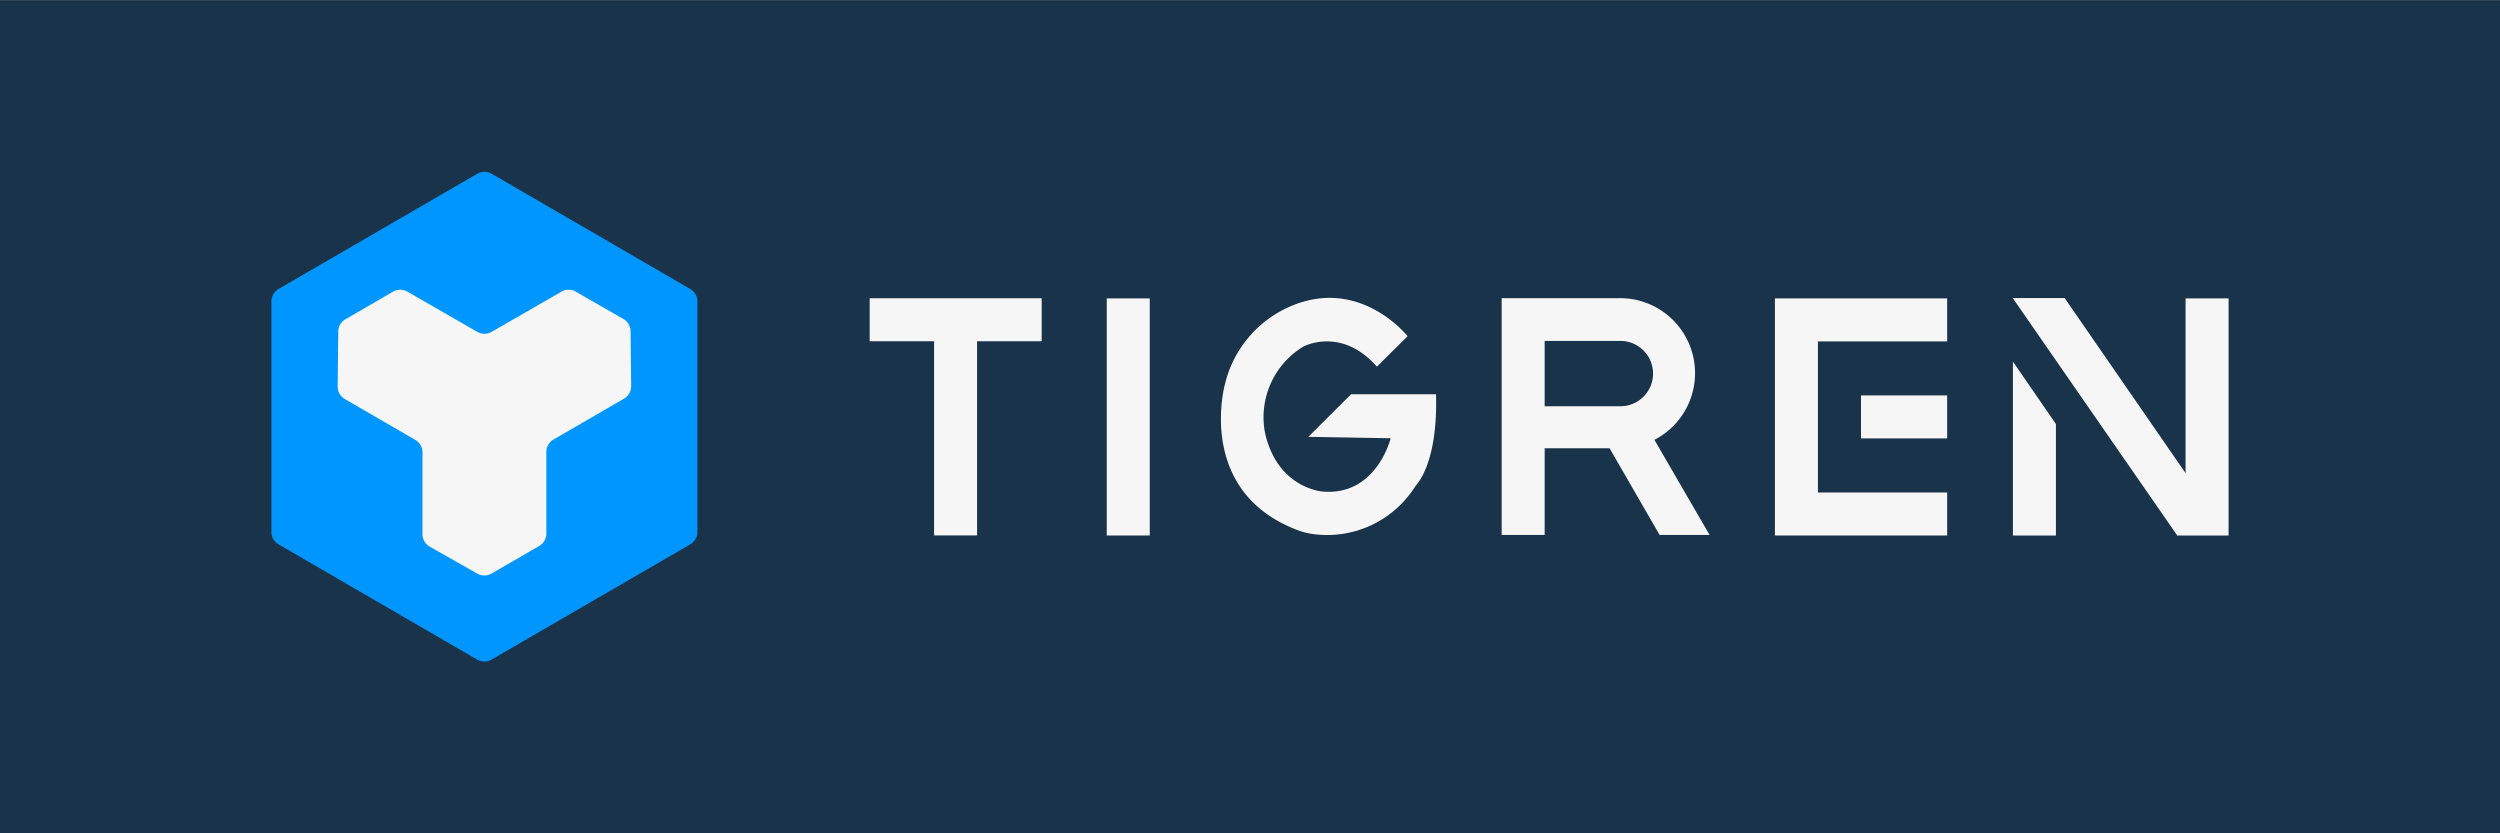 <svg xmlns="http://www.w3.org/2000/svg" viewBox="0 0 300 100"><rect x="0" y="0" width="300" height="100" fill="#808080" stroke="none"/><defs><style>.cls-1{fill:#19334a;}.cls-2{fill:#f6f6f6;}.cls-3{fill:#0096ff;}</style></defs><title>Tigren logo</title><g id="Symbol"><rect class="cls-1" y="0.03" width="300" height="100"/><polygon class="cls-2" points="125 35.79 125 40.95 117.25 40.95 117.25 64.25 112.09 64.25 112.09 40.95 104.36 40.95 104.36 35.79 125 35.79"/><rect class="cls-2" x="132.81" y="35.81" width="5.16" height="28.45"/><polygon class="cls-2" points="218.15 40.97 218.15 59.1 233.66 59.1 233.66 64.26 212.99 64.26 212.99 35.81 233.66 35.81 233.66 40.97 218.15 40.97"/><rect class="cls-2" x="223.32" y="47.45" width="10.34" height="5.16"/><path class="cls-2" d="M198.53,52.78a9,9,0,0,0-4.15-17H180.2V64.19h5.16V53.79h7.79l6,10.4h6Zm-1.31-5.18a3.91,3.91,0,0,1-2.77,1.15h-9.09V40.91h9.09a3.92,3.92,0,0,1,2.77,6.69Z"/><path class="cls-2" d="M165.23,44l3.68-3.66S163,32.85,154.33,37A13.63,13.63,0,0,0,147,46.07s-3.58,12.82,8.64,17.52a8.76,8.76,0,0,0,2.48.56,12.5,12.5,0,0,0,11.7-5.77l.25-.33c.5-.6,2.47-3.45,2.25-10.74H162.13L157,52.42l9.88.17s-1.68,6.92-8.12,6.4c0,0-5.33-.3-6.92-6.87a9.91,9.91,0,0,1,4.56-10.53S160.94,39.13,165.23,44Z"/><polygon class="cls-2" points="246.71 50.88 246.71 64.26 241.55 64.26 241.55 43.45 241.59 43.45 246.71 50.88"/><polygon class="cls-2" points="267.43 35.81 267.43 64.26 261.27 64.26 241.53 35.77 247.76 35.77 262.27 56.78 262.27 35.81 267.43 35.81"/><path class="cls-3" d="M83.69,63.84V36.16a1.71,1.71,0,0,0-.86-1.48L59,20.85a1.73,1.73,0,0,0-1.73,0L33.42,34.68a1.7,1.7,0,0,0-.85,1.48V63.84a1.7,1.7,0,0,0,.85,1.48L57.26,79.15a1.73,1.73,0,0,0,1.73,0L82.83,65.32A1.71,1.71,0,0,0,83.69,63.84Z"/><path class="cls-2" d="M74.81,38.28,69.09,35a1.71,1.71,0,0,0-1.72,0L59,39.82a1.73,1.73,0,0,1-1.73,0L48.89,35a1.73,1.73,0,0,0-1.73,0l-5.72,3.32a1.7,1.7,0,0,0-.85,1.47l-.07,6.58a1.72,1.72,0,0,0,.85,1.51l8.47,4.91a1.73,1.73,0,0,1,.86,1.49v9.83a1.7,1.7,0,0,0,.87,1.49l5.7,3.23a1.71,1.71,0,0,0,1.71,0l5.72-3.31A1.73,1.73,0,0,0,65.56,64V54.24a1.72,1.72,0,0,1,.85-1.49l8.47-4.91a1.73,1.73,0,0,0,.86-1.51l-.07-6.58A1.71,1.71,0,0,0,74.81,38.28Z"/></g></svg>